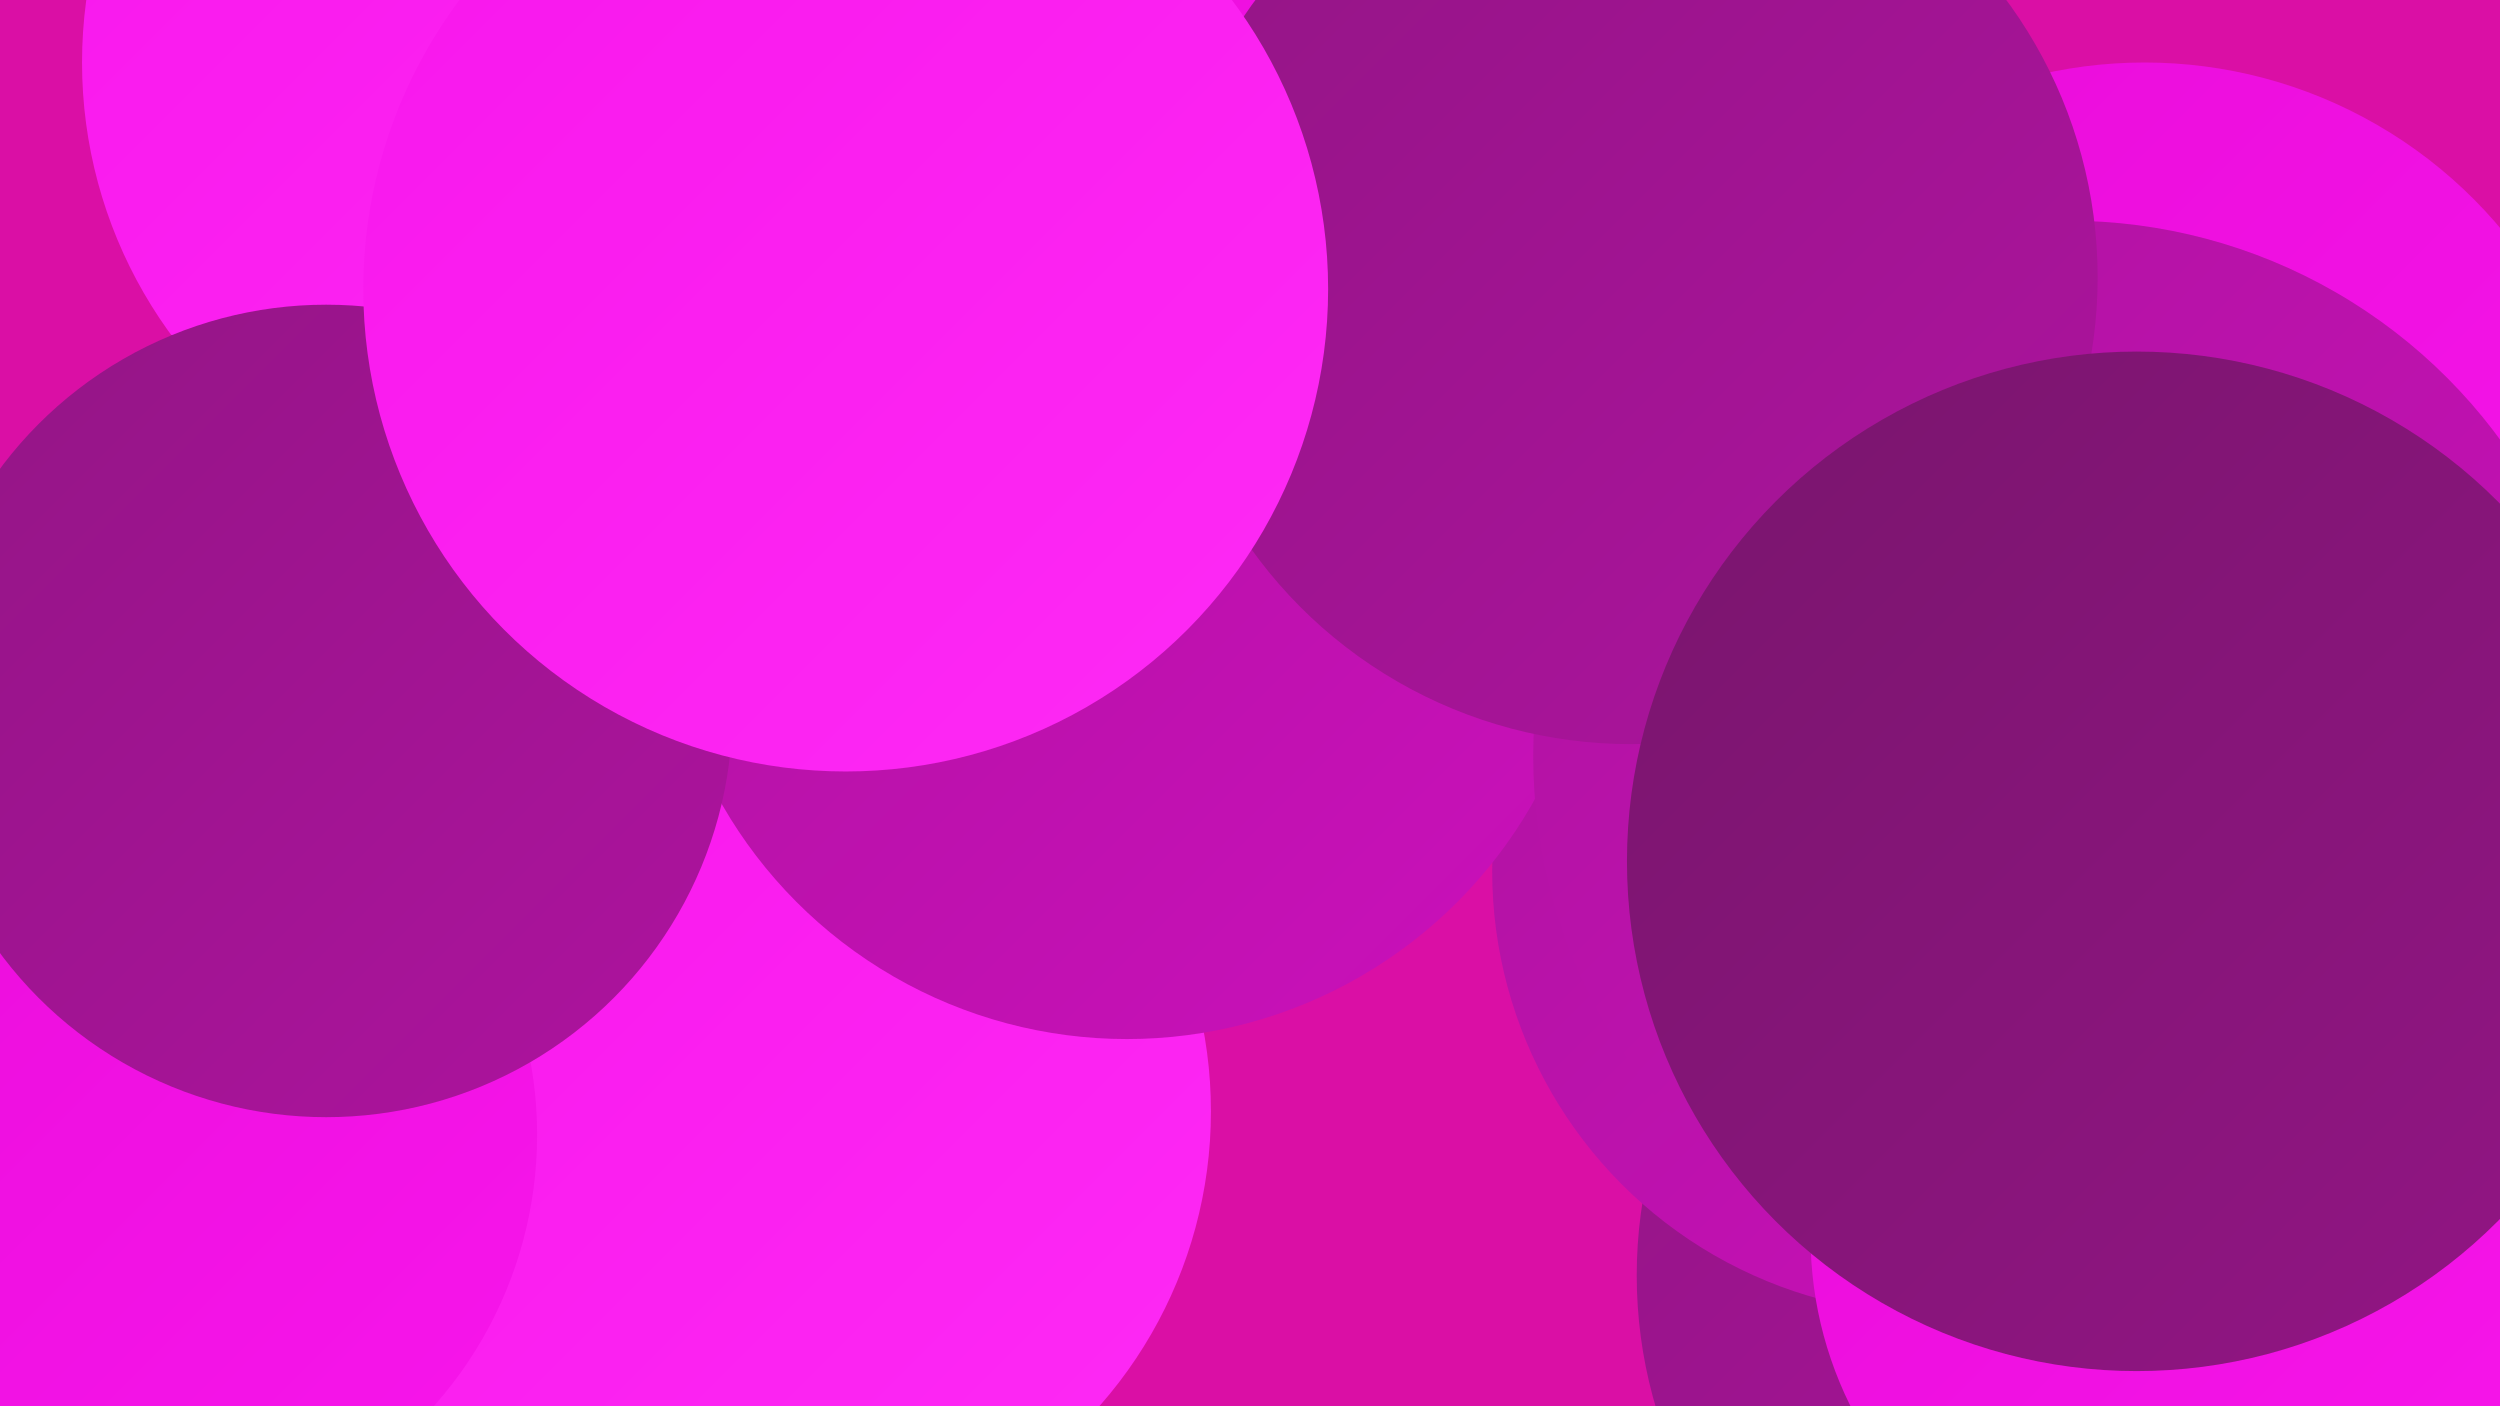 <?xml version="1.0" encoding="UTF-8"?><svg width="1280" height="720" xmlns="http://www.w3.org/2000/svg"><defs><linearGradient id="grad0" x1="0%" y1="0%" x2="100%" y2="100%"><stop offset="0%" style="stop-color:#79156d;stop-opacity:1" /><stop offset="100%" style="stop-color:#931585;stop-opacity:1" /></linearGradient><linearGradient id="grad1" x1="0%" y1="0%" x2="100%" y2="100%"><stop offset="0%" style="stop-color:#931585;stop-opacity:1" /><stop offset="100%" style="stop-color:#ae139f;stop-opacity:1" /></linearGradient><linearGradient id="grad2" x1="0%" y1="0%" x2="100%" y2="100%"><stop offset="0%" style="stop-color:#ae139f;stop-opacity:1" /><stop offset="100%" style="stop-color:#cb10bb;stop-opacity:1" /></linearGradient><linearGradient id="grad3" x1="0%" y1="0%" x2="100%" y2="100%"><stop offset="0%" style="stop-color:#cb10bb;stop-opacity:1" /><stop offset="100%" style="stop-color:#e90cd9;stop-opacity:1" /></linearGradient><linearGradient id="grad4" x1="0%" y1="0%" x2="100%" y2="100%"><stop offset="0%" style="stop-color:#e90cd9;stop-opacity:1" /><stop offset="100%" style="stop-color:#f816ec;stop-opacity:1" /></linearGradient><linearGradient id="grad5" x1="0%" y1="0%" x2="100%" y2="100%"><stop offset="0%" style="stop-color:#f816ec;stop-opacity:1" /><stop offset="100%" style="stop-color:#fe2af5;stop-opacity:1" /></linearGradient><linearGradient id="grad6" x1="0%" y1="0%" x2="100%" y2="100%"><stop offset="0%" style="stop-color:#fe2af5;stop-opacity:1" /><stop offset="100%" style="stop-color:#79156d;stop-opacity:1" /></linearGradient></defs><rect width="1280" height="720" fill="#da0fa5" /><circle cx="1076" cy="653" r="238" fill="url(#grad1)" /><circle cx="306" cy="244" r="230" fill="url(#grad0)" /><circle cx="314" cy="523" r="280" fill="url(#grad2)" /><circle cx="659" cy="223" r="202" fill="url(#grad2)" /><circle cx="874" cy="220" r="207" fill="url(#grad6)" /><circle cx="1098" cy="270" r="238" fill="url(#grad4)" /><circle cx="991" cy="446" r="227" fill="url(#grad2)" /><circle cx="278" cy="32" r="236" fill="url(#grad5)" /><circle cx="554" cy="168" r="197" fill="url(#grad4)" /><circle cx="124" cy="670" r="213" fill="url(#grad4)" /><circle cx="1207" cy="480" r="224" fill="url(#grad5)" /><circle cx="392" cy="569" r="228" fill="url(#grad5)" /><circle cx="577" cy="293" r="239" fill="url(#grad2)" /><circle cx="1059" cy="387" r="274" fill="url(#grad2)" /><circle cx="835" cy="142" r="239" fill="url(#grad1)" /><circle cx="66" cy="581" r="209" fill="url(#grad4)" /><circle cx="167" cy="364" r="208" fill="url(#grad1)" /><circle cx="1122" cy="633" r="195" fill="url(#grad4)" /><circle cx="433" cy="148" r="247" fill="url(#grad5)" /><circle cx="1094" cy="441" r="261" fill="url(#grad0)" /></svg>